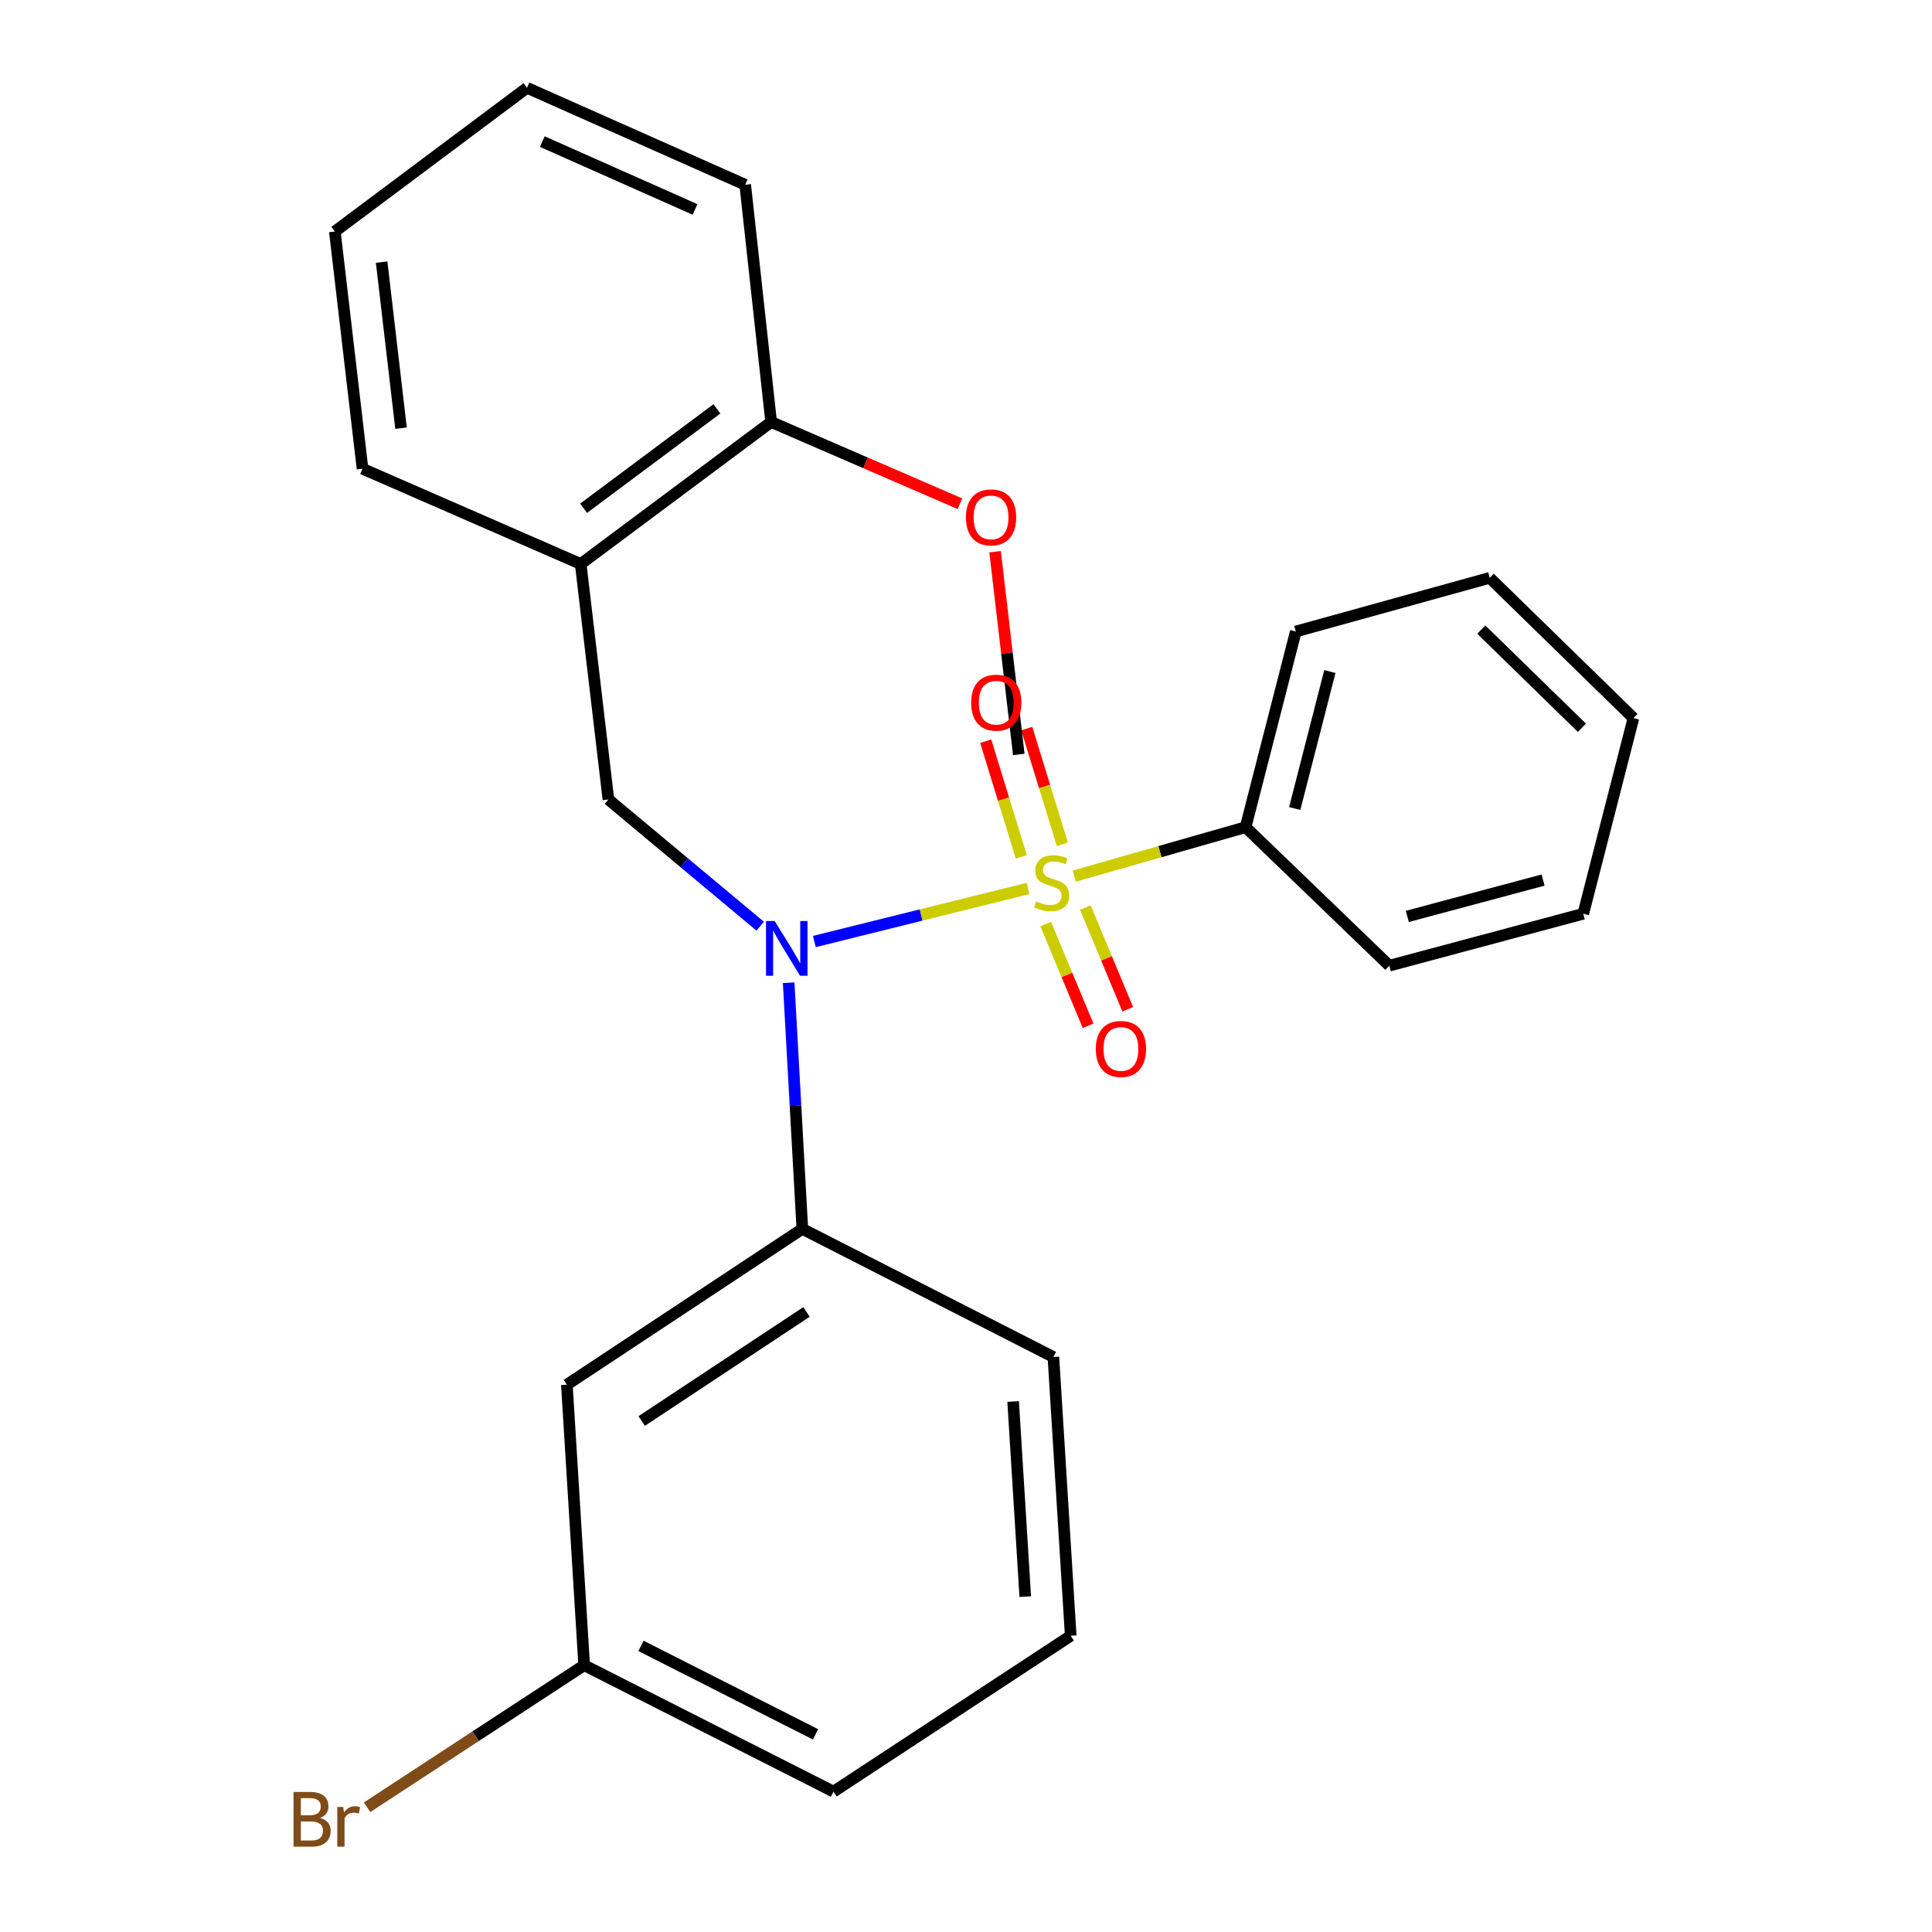 <?xml version='1.0' encoding='iso-8859-1'?>
<svg version='1.1' baseProfile='full'
              xmlns='http://www.w3.org/2000/svg'
                      xmlns:rdkit='http://www.rdkit.org/xml'
                      xmlns:xlink='http://www.w3.org/1999/xlink'
                  xml:space='preserve'
width='1000px' height='1000px' viewBox='0 0 1000 1000'>
<!-- END OF HEADER -->
<rect style='opacity:1.0;fill:#FFFFFF;stroke:none' width='1000' height='1000' x='0' y='0'> </rect>
<path class='bond-0' d='M 314.913,413.799 L 300.565,291.915' style='fill:none;fill-rule:evenodd;stroke:#000000;stroke-width:6px;stroke-linecap:butt;stroke-linejoin:miter;stroke-opacity:1' />
<path class='bond-1' d='M 314.913,413.799 L 354.196,446.597' style='fill:none;fill-rule:evenodd;stroke:#000000;stroke-width:6px;stroke-linecap:butt;stroke-linejoin:miter;stroke-opacity:1' />
<path class='bond-1' d='M 354.196,446.597 L 393.478,479.396' style='fill:none;fill-rule:evenodd;stroke:#0000FF;stroke-width:6px;stroke-linecap:butt;stroke-linejoin:miter;stroke-opacity:1' />
<path class='bond-2' d='M 408.213,508.669 L 411.75,572.369' style='fill:none;fill-rule:evenodd;stroke:#0000FF;stroke-width:6px;stroke-linecap:butt;stroke-linejoin:miter;stroke-opacity:1' />
<path class='bond-2' d='M 411.75,572.369 L 415.288,636.07' style='fill:none;fill-rule:evenodd;stroke:#000000;stroke-width:6px;stroke-linecap:butt;stroke-linejoin:miter;stroke-opacity:1' />
<path class='bond-3' d='M 421.497,487.329 L 476.799,473.594' style='fill:none;fill-rule:evenodd;stroke:#0000FF;stroke-width:6px;stroke-linecap:butt;stroke-linejoin:miter;stroke-opacity:1' />
<path class='bond-3' d='M 476.799,473.594 L 532.101,459.859' style='fill:none;fill-rule:evenodd;stroke:#CCCC00;stroke-width:6px;stroke-linecap:butt;stroke-linejoin:miter;stroke-opacity:1' />
<path class='bond-4' d='M 644.72,428.147 L 670.712,326.871' style='fill:none;fill-rule:evenodd;stroke:#000000;stroke-width:6px;stroke-linecap:butt;stroke-linejoin:miter;stroke-opacity:1' />
<path class='bond-4' d='M 670.147,418.481 L 688.341,347.587' style='fill:none;fill-rule:evenodd;stroke:#000000;stroke-width:6px;stroke-linecap:butt;stroke-linejoin:miter;stroke-opacity:1' />
<path class='bond-5' d='M 644.72,428.147 L 719.103,499.838' style='fill:none;fill-rule:evenodd;stroke:#000000;stroke-width:6px;stroke-linecap:butt;stroke-linejoin:miter;stroke-opacity:1' />
<path class='bond-6' d='M 644.72,428.147 L 600.378,440.813' style='fill:none;fill-rule:evenodd;stroke:#000000;stroke-width:6px;stroke-linecap:butt;stroke-linejoin:miter;stroke-opacity:1' />
<path class='bond-6' d='M 600.378,440.813 L 556.035,453.479' style='fill:none;fill-rule:evenodd;stroke:#CCCC00;stroke-width:6px;stroke-linecap:butt;stroke-linejoin:miter;stroke-opacity:1' />
<path class='bond-7' d='M 549.871,436.991 L 540.657,407.053' style='fill:none;fill-rule:evenodd;stroke:#CCCC00;stroke-width:6px;stroke-linecap:butt;stroke-linejoin:miter;stroke-opacity:1' />
<path class='bond-7' d='M 540.657,407.053 L 531.443,377.114' style='fill:none;fill-rule:evenodd;stroke:#FF0000;stroke-width:6px;stroke-linecap:butt;stroke-linejoin:miter;stroke-opacity:1' />
<path class='bond-7' d='M 528.628,443.529 L 519.414,413.59' style='fill:none;fill-rule:evenodd;stroke:#CCCC00;stroke-width:6px;stroke-linecap:butt;stroke-linejoin:miter;stroke-opacity:1' />
<path class='bond-7' d='M 519.414,413.59 L 510.2,383.651' style='fill:none;fill-rule:evenodd;stroke:#FF0000;stroke-width:6px;stroke-linecap:butt;stroke-linejoin:miter;stroke-opacity:1' />
<path class='bond-8' d='M 541.257,478.302 L 552.224,504.624' style='fill:none;fill-rule:evenodd;stroke:#CCCC00;stroke-width:6px;stroke-linecap:butt;stroke-linejoin:miter;stroke-opacity:1' />
<path class='bond-8' d='M 552.224,504.624 L 563.19,530.947' style='fill:none;fill-rule:evenodd;stroke:#FF0000;stroke-width:6px;stroke-linecap:butt;stroke-linejoin:miter;stroke-opacity:1' />
<path class='bond-8' d='M 561.774,469.755 L 572.74,496.077' style='fill:none;fill-rule:evenodd;stroke:#CCCC00;stroke-width:6px;stroke-linecap:butt;stroke-linejoin:miter;stroke-opacity:1' />
<path class='bond-8' d='M 572.74,496.077 L 583.707,522.399' style='fill:none;fill-rule:evenodd;stroke:#FF0000;stroke-width:6px;stroke-linecap:butt;stroke-linejoin:miter;stroke-opacity:1' />
<path class='bond-9' d='M 670.712,326.871 L 771.086,299.089' style='fill:none;fill-rule:evenodd;stroke:#000000;stroke-width:6px;stroke-linecap:butt;stroke-linejoin:miter;stroke-opacity:1' />
<path class='bond-10' d='M 719.103,499.838 L 819.502,472.957' style='fill:none;fill-rule:evenodd;stroke:#000000;stroke-width:6px;stroke-linecap:butt;stroke-linejoin:miter;stroke-opacity:1' />
<path class='bond-10' d='M 728.414,474.336 L 798.694,455.519' style='fill:none;fill-rule:evenodd;stroke:#000000;stroke-width:6px;stroke-linecap:butt;stroke-linejoin:miter;stroke-opacity:1' />
<path class='bond-11' d='M 771.086,299.089 L 845.469,371.681' style='fill:none;fill-rule:evenodd;stroke:#000000;stroke-width:6px;stroke-linecap:butt;stroke-linejoin:miter;stroke-opacity:1' />
<path class='bond-11' d='M 766.72,325.884 L 818.788,376.698' style='fill:none;fill-rule:evenodd;stroke:#000000;stroke-width:6px;stroke-linecap:butt;stroke-linejoin:miter;stroke-opacity:1' />
<path class='bond-12' d='M 293.403,716.725 L 415.288,636.07' style='fill:none;fill-rule:evenodd;stroke:#000000;stroke-width:6px;stroke-linecap:butt;stroke-linejoin:miter;stroke-opacity:1' />
<path class='bond-12' d='M 332.128,735.518 L 417.447,679.06' style='fill:none;fill-rule:evenodd;stroke:#000000;stroke-width:6px;stroke-linecap:butt;stroke-linejoin:miter;stroke-opacity:1' />
<path class='bond-13' d='M 293.403,716.725 L 302.368,861.909' style='fill:none;fill-rule:evenodd;stroke:#000000;stroke-width:6px;stroke-linecap:butt;stroke-linejoin:miter;stroke-opacity:1' />
<path class='bond-14' d='M 415.288,636.07 L 545.235,702.389' style='fill:none;fill-rule:evenodd;stroke:#000000;stroke-width:6px;stroke-linecap:butt;stroke-linejoin:miter;stroke-opacity:1' />
<path class='bond-15' d='M 302.368,861.909 L 246.191,898.67' style='fill:none;fill-rule:evenodd;stroke:#000000;stroke-width:6px;stroke-linecap:butt;stroke-linejoin:miter;stroke-opacity:1' />
<path class='bond-15' d='M 246.191,898.67 L 190.013,935.431' style='fill:none;fill-rule:evenodd;stroke:#7F4C19;stroke-width:6px;stroke-linecap:butt;stroke-linejoin:miter;stroke-opacity:1' />
<path class='bond-16' d='M 302.368,861.909 L 431.414,927.34' style='fill:none;fill-rule:evenodd;stroke:#000000;stroke-width:6px;stroke-linecap:butt;stroke-linejoin:miter;stroke-opacity:1' />
<path class='bond-16' d='M 331.776,851.9 L 422.108,897.702' style='fill:none;fill-rule:evenodd;stroke:#000000;stroke-width:6px;stroke-linecap:butt;stroke-linejoin:miter;stroke-opacity:1' />
<path class='bond-17' d='M 300.565,291.915 L 399.149,218.421' style='fill:none;fill-rule:evenodd;stroke:#000000;stroke-width:6px;stroke-linecap:butt;stroke-linejoin:miter;stroke-opacity:1' />
<path class='bond-17' d='M 302.069,263.071 L 371.077,211.626' style='fill:none;fill-rule:evenodd;stroke:#000000;stroke-width:6px;stroke-linecap:butt;stroke-linejoin:miter;stroke-opacity:1' />
<path class='bond-18' d='M 300.565,291.915 L 187.645,242.623' style='fill:none;fill-rule:evenodd;stroke:#000000;stroke-width:6px;stroke-linecap:butt;stroke-linejoin:miter;stroke-opacity:1' />
<path class='bond-19' d='M 399.149,218.421 L 448.009,239.581' style='fill:none;fill-rule:evenodd;stroke:#000000;stroke-width:6px;stroke-linecap:butt;stroke-linejoin:miter;stroke-opacity:1' />
<path class='bond-19' d='M 448.009,239.581 L 496.869,260.74' style='fill:none;fill-rule:evenodd;stroke:#FF0000;stroke-width:6px;stroke-linecap:butt;stroke-linejoin:miter;stroke-opacity:1' />
<path class='bond-20' d='M 399.149,218.421 L 385.715,95.623' style='fill:none;fill-rule:evenodd;stroke:#000000;stroke-width:6px;stroke-linecap:butt;stroke-linejoin:miter;stroke-opacity:1' />
<path class='bond-21' d='M 515.056,285.564 L 521.187,338.031' style='fill:none;fill-rule:evenodd;stroke:#FF0000;stroke-width:6px;stroke-linecap:butt;stroke-linejoin:miter;stroke-opacity:1' />
<path class='bond-21' d='M 521.187,338.031 L 527.318,390.499' style='fill:none;fill-rule:evenodd;stroke:#000000;stroke-width:6px;stroke-linecap:butt;stroke-linejoin:miter;stroke-opacity:1' />
<path class='bond-22' d='M 187.645,242.623 L 173.31,119.837' style='fill:none;fill-rule:evenodd;stroke:#000000;stroke-width:6px;stroke-linecap:butt;stroke-linejoin:miter;stroke-opacity:1' />
<path class='bond-22' d='M 207.571,221.627 L 197.536,135.677' style='fill:none;fill-rule:evenodd;stroke:#000000;stroke-width:6px;stroke-linecap:butt;stroke-linejoin:miter;stroke-opacity:1' />
<path class='bond-23' d='M 385.715,95.623 L 272.783,45.455' style='fill:none;fill-rule:evenodd;stroke:#000000;stroke-width:6px;stroke-linecap:butt;stroke-linejoin:miter;stroke-opacity:1' />
<path class='bond-23' d='M 359.752,108.41 L 280.699,73.292' style='fill:none;fill-rule:evenodd;stroke:#000000;stroke-width:6px;stroke-linecap:butt;stroke-linejoin:miter;stroke-opacity:1' />
<path class='bond-24' d='M 173.31,119.837 L 272.783,45.455' style='fill:none;fill-rule:evenodd;stroke:#000000;stroke-width:6px;stroke-linecap:butt;stroke-linejoin:miter;stroke-opacity:1' />
<path class='bond-25' d='M 554.199,846.672 L 431.414,927.34' style='fill:none;fill-rule:evenodd;stroke:#000000;stroke-width:6px;stroke-linecap:butt;stroke-linejoin:miter;stroke-opacity:1' />
<path class='bond-26' d='M 554.199,846.672 L 545.235,702.389' style='fill:none;fill-rule:evenodd;stroke:#000000;stroke-width:6px;stroke-linecap:butt;stroke-linejoin:miter;stroke-opacity:1' />
<path class='bond-26' d='M 530.671,826.408 L 524.396,725.41' style='fill:none;fill-rule:evenodd;stroke:#000000;stroke-width:6px;stroke-linecap:butt;stroke-linejoin:miter;stroke-opacity:1' />
<path class='bond-27' d='M 819.502,472.957 L 845.469,371.681' style='fill:none;fill-rule:evenodd;stroke:#000000;stroke-width:6px;stroke-linecap:butt;stroke-linejoin:miter;stroke-opacity:1' />
<path  class='atom-1' d='M 400.964 476.713
L 410.244 491.713
Q 411.164 493.193, 412.644 495.873
Q 414.124 498.553, 414.204 498.713
L 414.204 476.713
L 417.964 476.713
L 417.964 505.033
L 414.084 505.033
L 404.124 488.633
Q 402.964 486.713, 401.724 484.513
Q 400.524 482.313, 400.164 481.633
L 400.164 505.033
L 396.484 505.033
L 396.484 476.713
L 400.964 476.713
' fill='#0000FF'/>
<path  class='atom-3' d='M 536.346 466.538
Q 536.666 466.658, 537.986 467.218
Q 539.306 467.778, 540.746 468.138
Q 542.226 468.458, 543.666 468.458
Q 546.346 468.458, 547.906 467.178
Q 549.466 465.858, 549.466 463.578
Q 549.466 462.018, 548.666 461.058
Q 547.906 460.098, 546.706 459.578
Q 545.506 459.058, 543.506 458.458
Q 540.986 457.698, 539.466 456.978
Q 537.986 456.258, 536.906 454.738
Q 535.866 453.218, 535.866 450.658
Q 535.866 447.098, 538.266 444.898
Q 540.706 442.698, 545.506 442.698
Q 548.786 442.698, 552.506 444.258
L 551.586 447.338
Q 548.186 445.938, 545.626 445.938
Q 542.866 445.938, 541.346 447.098
Q 539.826 448.218, 539.866 450.178
Q 539.866 451.698, 540.626 452.618
Q 541.426 453.538, 542.546 454.058
Q 543.706 454.578, 545.626 455.178
Q 548.186 455.978, 549.706 456.778
Q 551.226 457.578, 552.306 459.218
Q 553.426 460.818, 553.426 463.578
Q 553.426 467.498, 550.786 469.618
Q 548.186 471.698, 543.826 471.698
Q 541.306 471.698, 539.386 471.138
Q 537.506 470.618, 535.266 469.698
L 536.346 466.538
' fill='#CCCC00'/>
<path  class='atom-4' d='M 502.662 363.698
Q 502.662 356.898, 506.022 353.098
Q 509.382 349.298, 515.662 349.298
Q 521.942 349.298, 525.302 353.098
Q 528.662 356.898, 528.662 363.698
Q 528.662 370.578, 525.262 374.498
Q 521.862 378.378, 515.662 378.378
Q 509.422 378.378, 506.022 374.498
Q 502.662 370.618, 502.662 363.698
M 515.662 375.178
Q 519.982 375.178, 522.302 372.298
Q 524.662 369.378, 524.662 363.698
Q 524.662 358.138, 522.302 355.338
Q 519.982 352.498, 515.662 352.498
Q 511.342 352.498, 508.982 355.298
Q 506.662 358.098, 506.662 363.698
Q 506.662 369.418, 508.982 372.298
Q 511.342 375.178, 515.662 375.178
' fill='#FF0000'/>
<path  class='atom-5' d='M 567.191 542.937
Q 567.191 536.137, 570.551 532.337
Q 573.911 528.537, 580.191 528.537
Q 586.471 528.537, 589.831 532.337
Q 593.191 536.137, 593.191 542.937
Q 593.191 549.817, 589.791 553.737
Q 586.391 557.617, 580.191 557.617
Q 573.951 557.617, 570.551 553.737
Q 567.191 549.857, 567.191 542.937
M 580.191 554.417
Q 584.511 554.417, 586.831 551.537
Q 589.191 548.617, 589.191 542.937
Q 589.191 537.377, 586.831 534.577
Q 584.511 531.737, 580.191 531.737
Q 575.871 531.737, 573.511 534.537
Q 571.191 537.337, 571.191 542.937
Q 571.191 548.657, 573.511 551.537
Q 575.871 554.417, 580.191 554.417
' fill='#FF0000'/>
<path  class='atom-14' d='M 499.97 267.793
Q 499.97 260.993, 503.33 257.193
Q 506.69 253.393, 512.97 253.393
Q 519.25 253.393, 522.61 257.193
Q 525.97 260.993, 525.97 267.793
Q 525.97 274.673, 522.57 278.593
Q 519.17 282.473, 512.97 282.473
Q 506.73 282.473, 503.33 278.593
Q 499.97 274.713, 499.97 267.793
M 512.97 279.273
Q 517.29 279.273, 519.61 276.393
Q 521.97 273.473, 521.97 267.793
Q 521.97 262.233, 519.61 259.433
Q 517.29 256.593, 512.97 256.593
Q 508.65 256.593, 506.29 259.393
Q 503.97 262.193, 503.97 267.793
Q 503.97 273.513, 506.29 276.393
Q 508.65 279.273, 512.97 279.273
' fill='#FF0000'/>
<path  class='atom-20' d='M 165.691 940.955
Q 168.411 941.715, 169.771 943.395
Q 171.171 945.035, 171.171 947.475
Q 171.171 951.395, 168.651 953.635
Q 166.171 955.835, 161.451 955.835
L 151.931 955.835
L 151.931 927.515
L 160.291 927.515
Q 165.131 927.515, 167.571 929.475
Q 170.011 931.435, 170.011 935.035
Q 170.011 939.315, 165.691 940.955
M 155.731 930.715
L 155.731 939.595
L 160.291 939.595
Q 163.091 939.595, 164.531 938.475
Q 166.011 937.315, 166.011 935.035
Q 166.011 930.715, 160.291 930.715
L 155.731 930.715
M 161.451 952.635
Q 164.211 952.635, 165.691 951.315
Q 167.171 949.995, 167.171 947.475
Q 167.171 945.155, 165.531 943.995
Q 163.931 942.795, 160.851 942.795
L 155.731 942.795
L 155.731 952.635
L 161.451 952.635
' fill='#7F4C19'/>
<path  class='atom-20' d='M 177.611 935.275
L 178.051 938.115
Q 180.211 934.915, 183.731 934.915
Q 184.851 934.915, 186.371 935.315
L 185.771 938.675
Q 184.051 938.275, 183.091 938.275
Q 181.411 938.275, 180.291 938.955
Q 179.211 939.595, 178.331 941.155
L 178.331 955.835
L 174.571 955.835
L 174.571 935.275
L 177.611 935.275
' fill='#7F4C19'/>
</svg>

